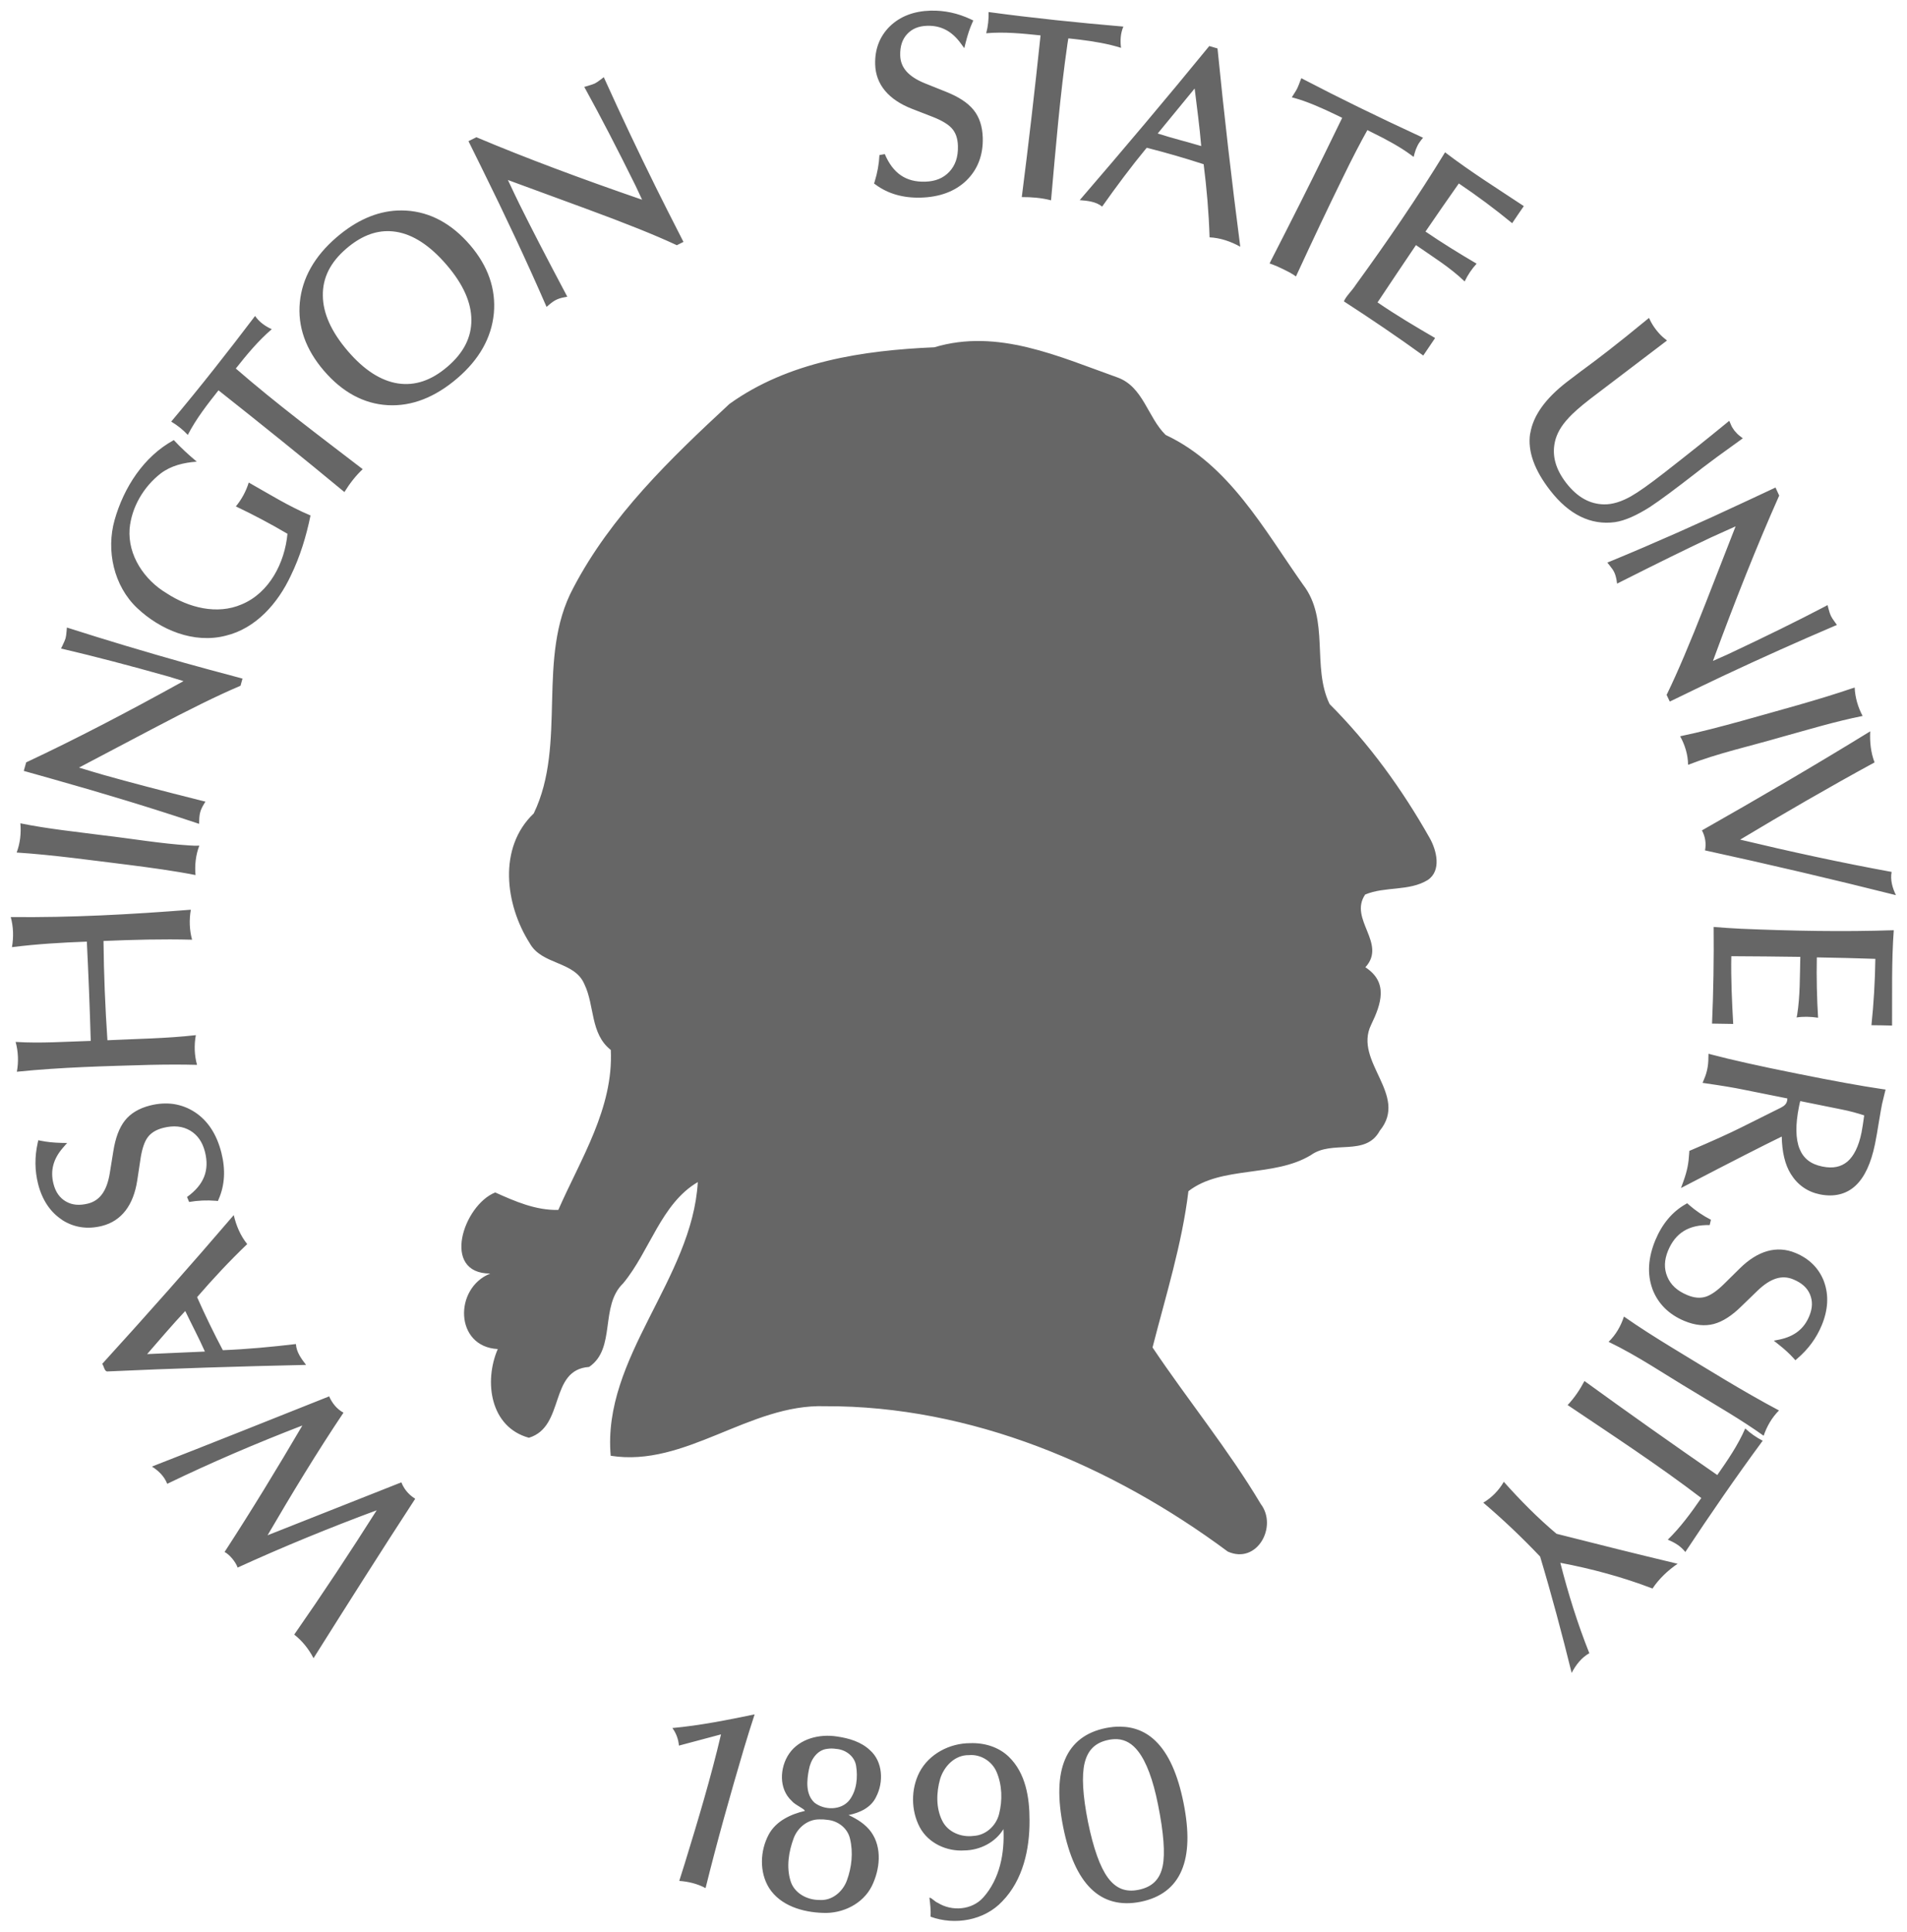 <?xml version="1.0"?><svg xmlns="http://www.w3.org/2000/svg" height="228" width="225.1" viewBox="0 0 180.15 182.5"><path fill="#666" d="m17.489 123.83c.608 1.28 1.28 2.53 1.857 3.83-1.819.08-3.639.16-5.459.24 1.194-1.37 2.362-2.75 3.602-4.07zm4.582-9.06c-4.071 4.75-8.216 9.43-12.426 14.05.165.22.194.66.448.72 6.268-.29 12.54-.48 18.813-.62-.447-.58-.914-1.2-.961-1.97-2.295.27-4.597.49-6.906.58-.867-1.64-1.678-3.31-2.43-5.01 1.504-1.74 3.072-3.42 4.733-5.01-.648-.81-1.037-1.74-1.271-2.74zm-5.673-10.49c-.709-.10-1.459-.06-2.24.14-1.033.26-1.838.74-2.379 1.43-.538.69-.889 1.65-1.084 2.88l-.338 2.09c-.276 1.68-.947 2.58-2.046 2.86-.836.21-1.516.14-2.088-.19-.593-.34-.983-.88-1.186-1.68-.314-1.24-.021-2.36.922-3.43l.367-.42-.559-.01c-.753-.02-1.391-.09-1.91-.20l-.252-.05-.057.25c-.295 1.32-.283 2.61.037 3.88.382 1.5 1.141 2.65 2.268 3.39l.002.01c1.123.72 2.405.91 3.781.56 1.837-.47 2.963-1.96 3.318-4.3l.315-2.08v-.01c.141-.90.369-1.55.646-1.94.310-.44.794-.75 1.494-.93 1.005-.25 1.836-.16 2.549.26.696.42 1.156 1.07 1.395 2.01.441 1.74-.096 3.11-1.696 4.26l.199.47c.815-.14 1.658-.18 2.53-.11l.185.02.074-.17c.580-1.32.662-2.8.258-4.39-.436-1.73-1.271-3.02-2.502-3.83h-.002c-.622-.41-1.292-.66-2.002-.77zm1.62-18.354c-5.661.445-11.338.757-17.018.692.255.923.282 1.903.115 2.845 2.348-.296 4.712-.436 7.076-.523.155 3.124.278 6.25.369 9.377-2.364.069-4.734.244-7.098.096.252.916.288 1.887.117 2.817 4.188-.43 8.404-.53 12.61-.65 1.471-.03 2.943-.04 4.414 0-.257-.91-.282-1.877-.114-2.806-2.772.316-5.568.346-8.353.482-.213-3.121-.338-6.248-.371-9.377 2.787-.118 5.579-.193 8.369-.119-.253-.920-.284-1.895-.117-2.834zm-16.108-8.16c.087.931-.02 1.881-.35 2.758 3.542.234 7.06.736 10.582 1.166 2.114.272 4.226.553 6.318.963-.090-.901.022-1.932.360-2.779-.214.017-.630.009-.938-.019-2.728-.170-5.422-.642-8.133-.954-2.617-.345-5.25-.608-7.838-1.135zm4.394-18.493-.025.329c-.024.316-.061.552-0.1.691-.034.120-.129.355-.283.670l-.144.296.319.073c2.801.655 6.088 1.515 9.857 2.575.208.059.832.253 1.397.428-5.349 2.962-10.302 5.535-14.756 7.622l-.11.052-.227.807 2.701.760c4.924 1.385 9.434 2.762 13.532 4.13l.332.110.012-.353c.008-.315.044-.567.096-.753.062-.220.162-.449.306-.687l.186-.307-.346-.084c-3.786-.948-6.854-1.756-9.207-2.417-.524-.147-1.435-.422-2.395-.713l6.896-3.632c3.528-1.863 6.28-3.212 8.248-4.046l.116-.050.190-.678-.256-.069c-2.194-.583-3.946-1.059-5.254-1.426-3.708-1.043-7.298-2.12-10.772-3.23l-.316-.098zm10.104-17.704c-2.846 1.549-4.723 4.479-5.593 7.54-.817 2.893-.082 6.243 2.138 8.332 2.179 2.055 5.338 3.374 8.34 2.608 2.876-.682 4.953-3.082 6.162-5.662.880-1.803 1.468-3.736 1.869-5.699-2.037-.853-3.917-2.029-5.836-3.111-.255.826-.669 1.588-1.218 2.256 1.664.787 3.29 1.652 4.876 2.585-.253 2.719-1.692 5.566-4.315 6.663-2.343 1.02-5.041.306-7.095-1.041-2.103-1.246-3.69-3.579-3.506-6.089.182-2.044 1.326-3.975 2.934-5.227.979-.749 2.207-1.033 3.414-1.118-.763-.636-1.495-1.308-2.17-2.037zm7.678-11.723c-2.566 3.384-5.19 6.726-7.924 9.977.580.343 1.107.764 1.568 1.256.782-1.521 1.842-2.875 2.899-4.211 3.998 3.163 7.972 6.357 11.898 9.609.486-.785 1.054-1.53 1.729-2.162-4.044-3.107-8.139-6.159-11.99-9.506 1.041-1.316 2.117-2.619 3.396-3.713-.622-.285-1.182-.681-1.576-1.25zm12.717-8.011c.198.008.397.027.597.058 1.599.251 3.197 1.278 4.787 3.13 1.568 1.826 2.331 3.556 2.336 5.2.005 1.645-.727 3.096-2.25 4.404-1.536 1.32-3.083 1.831-4.697 1.589-1.601-.252-3.177-1.251-4.723-3.053-1.579-1.838-2.35-3.584-2.364-5.24v-.003c-.025-1.67.695-3.131 2.217-4.438 1.355-1.163 2.707-1.699 4.097-1.647zm.715-1.95c-1.976.096-3.894.950-5.732 2.528-2.077 1.783-3.248 3.841-3.471 6.143-.220 2.28.549 4.449 2.272 6.456 1.743 2.03 3.771 3.132 6.038 3.258 2.266.125 4.472-.740 6.584-2.554 2.053-1.763 3.214-3.811 3.436-6.112v-.002c.211-2.312-.548-4.479-2.241-6.451-1.733-2.019-3.76-3.122-6.036-3.26-.284-.017-.567-.019-.850-.006zm19.515-12.596-.262.203c-.251.194-.450.325-.580.389-.112.055-.350.14-.687.236l-.316.092.158.287c1.389 2.519 2.953 5.534 4.689 9.044.096.194.370.787.619 1.325-5.782-1.991-11.012-3.945-15.545-5.856l-.111-.047-.750.371 1.244 2.516c2.268 4.585 4.266 8.856 5.992 12.815l.141.324.270-.229c.240-.204.452-.348.625-.433.204-.102.442-.181.716-.233l.350-.066-.166-.315c-1.83-3.447-3.288-6.267-4.371-8.457-.241-.487-.648-1.345-1.074-2.252l7.314 2.686c3.746 1.374 6.591 2.514 8.527 3.418l.116.055.630-.313-.121-.238c-1.035-2.021-1.855-3.641-2.457-4.858-1.708-3.452-3.313-6.839-4.814-10.162l-.137-.302zm14.253 154.64c-2.572.53-5.154 1.05-7.772 1.29.356.48.569 1.06.620 1.66l3.975-1.06c-.960 4.09-2.171 8.11-3.403 12.12-.178.58-.362 1.15-.542 1.72.863.06 1.721.27 2.486.68 1.093-4.42 2.332-8.81 3.621-13.17.324-1.09.663-2.16 1.015-3.24zm7.786 2.09c-1.639-.26-3.538.19-4.526 1.62-.898 1.31-.999 3.32.242 4.46.297.38 1.193.73 1.242.95-1.341.31-2.728.96-3.408 2.22-.829 1.54-.904 3.55.024 5.05 1.072 1.69 3.187 2.3 5.079 2.36 1.857.09 3.792-.84 4.636-2.54.765-1.56.988-3.6-.054-5.08-.532-.75-1.329-1.24-2.147-1.62 1.043-.21 2.129-.70 2.605-1.72.722-1.39.647-3.32-.584-4.41-.836-.79-1.992-1.13-3.109-1.29zm-.086 1.17c.886.06 1.738.68 1.885 1.59.177 1.1.061 2.35-.638 3.26-.782.97-2.354.96-3.292.23-.853-.79-.733-2.09-.527-3.13.161-.91.770-1.87 1.769-1.96.267-.04.537-.03.803.01zm-.851 6.7c1.009.08 1.943.78 2.166 1.8.309 1.29.157 2.68-.296 3.92-.387 1.07-1.409 1.94-2.588 1.85-1.17.01-2.403-.64-2.746-1.82-.397-1.31-.167-2.73.295-3.99.369-1.01 1.323-1.81 2.43-1.8.247-.01.494 0 .739.04zm13.402-6.11c1.099-.10 2.166.57 2.602 1.57.538 1.25.572 2.69.243 3.99-.275 1.11-1.259 2.02-2.426 2.07-1.158.15-2.428-.36-2.952-1.45-.596-1.2-.552-2.65-.195-3.92.364-1.2 1.391-2.29 2.728-2.26zm.111-1.13c-1.934 0-3.889 1.01-4.797 2.76-.810 1.59-.798 3.6.036 5.18.806 1.51 2.559 2.31 4.23 2.19 1.456-.02 2.907-.75 3.676-2.01.122 2.27-.347 4.72-1.911 6.46-1.067 1.19-2.964 1.33-4.289.50-.241-.07-.688-.57-.792-.47.076.59.144 1.19.108 1.78 2.284.84 5.082.36 6.773-1.45 1.959-2.01 2.597-4.93 2.577-7.66.004-2.12-.358-4.45-1.953-5.99-.961-.94-2.333-1.34-3.658-1.29zm13.892-.38c.79.05 1.43.43 1.99 1.16.76.98 1.4 2.66 1.87 5.03.54 2.69.68 4.63.44 5.79-.26 1.27-.99 1.99-2.28 2.25-1.22.25-2.15-.12-2.91-1.16-.73-1-1.36-2.76-1.87-5.26-.50-2.51-.60-4.37-.32-5.54.30-1.25 1.02-1.95 2.26-2.2.29-.06.56-.08.82-.07zm.28-1.18c-.43-.01-.88.04-1.35.13-1.88.38-3.18 1.37-3.85 2.95-.672 1.57-.718 3.71-.18 6.41.54 2.69 1.41 4.63 2.63 5.82 1.23 1.2 2.81 1.61 4.69 1.23s3.19-1.37 3.86-2.94c.68-1.57.73-3.7.19-6.4-.54-2.69-1.41-4.65-2.64-5.84-.92-.90-2.05-1.35-3.35-1.36zm7.04-154.73c.22 1.811.47 3.618.62 5.436-1.36-.408-2.75-.745-4.11-1.186 1.16-1.417 2.33-2.833 3.49-4.25zm1.38-4.009c-4.01 4.907-8.1 9.747-12.24 14.553.74.061 1.52.128 2.12.609 1.34-1.895 2.73-3.765 4.21-5.556 1.81.458 3.6.976 5.38 1.555.29 2.292.49 4.596.56 6.906 1.03.051 2.01.394 2.9.886-.81-6.232-1.53-12.475-2.15-18.728-.26-.076-.52-.151-.78-.226zm8.7 3.031-.11.28c-.11.299-.20.526-.27.67-.06.129-.17.318-.33.559l-.19 0.3.34.094c1 .278 2.36.835 4.07 1.672l.35.172-1.65 3.383c-1.37 2.8-3.06 6.168-5.08 10.104l-.13.269.28.099c.24.085.59.236 1.03.453.45.216.76.389.93.501l.25.175.13-.281c1.55-3.357 2.97-6.348 4.26-8.975.94-1.941 1.72-3.427 2.36-4.569l.39.196c1.59.772 2.81 1.477 3.67 2.109l.31.230.10-.374c.06-.221.14-.432.24-.633.10-.216.22-.398.34-.547l.21-.262-.31-.142c-2.03-.938-3.96-1.854-5.79-2.75-1.8-.882-3.52-1.747-5.14-2.594l-.26-.139zm13.58 7.005c-2.63 4.295-5.48 8.451-8.44 12.522-.32.517-.93 1.076-1.12 1.557 2.54 1.645 5.05 3.34 7.5 5.116.37-.557.74-1.105 1.12-1.655-1.84-1.068-3.68-2.157-5.44-3.365 1.21-1.806 2.41-3.617 3.63-5.411 1.57 1.095 3.22 2.103 4.6 3.434.29-.614.67-1.175 1.13-1.68-1.64-.964-3.26-1.96-4.83-3.032 1.04-1.526 2.09-3.038 3.15-4.544 1.74 1.172 3.42 2.421 5.04 3.753.36-.542.73-1.079 1.1-1.614-2.5-1.66-5.05-3.253-7.44-5.081zm19.27 15.643-.26.210c-1.34 1.103-2.52 2.052-3.55 2.85-.78.610-1.62 1.244-2.51 1.898h-.01v.002c-.89.668-1.36 1.025-1.44 1.094-2.02 1.563-3.18 3.174-3.45 4.85l-.01.001c-.26 1.669.40 3.475 1.9 5.4 1.76 2.269 3.83 3.295 6.12 2.983.94-.140 2.05-.636 3.36-1.47v-.004c.87-.568 2.33-1.65 4.4-3.26l.49-.385c.67-.518 1.85-1.385 3.54-2.594l.28-.207-.28-.216c-.18-.135-.35-.307-.52-.520-.14-.186-.26-.384-.34-.593l-.14-.323-.27.223c-1.79 1.471-3.76 3.04-5.9 4.707-1.39 1.082-2.42 1.808-3.06 2.168v.004c-.96.548-1.82.802-2.58.792-1.36-.019-2.53-.664-3.58-2.003-1.03-1.328-1.37-2.61-1.08-3.911v-.002c.17-.759.59-1.502 1.28-2.234v-.002-.004c.41-.452 1.09-1.057 2.05-1.802l7.26-5.519-.26-.211c-.24-.187-.49-.445-.75-.775-.23-.293-.41-.578-.55-.853l-.14-.294zm11.95 16.021-2.56 1.197c-4.65 2.184-8.99 4.103-13 5.756l-.33.134.22.274c.20.246.35.460.43.636.10.208.17.451.22.728l.05.350.32-.160c3.5-1.767 6.37-3.174 8.59-4.217.50-.232 1.37-.622 2.29-1.033l-2.85 7.299c-1.46 3.736-2.67 6.572-3.61 8.5l-.06.114.30.637.24-.115c2.05-.999 3.7-1.789 4.93-2.369 3.51-1.645 6.95-3.186 10.32-4.625l.30-.130-.19-.267c-.19-.256-.32-.461-.38-.592-.06-.114-.14-.355-.23-.695l-.08-.319-.29.155c-2.56 1.343-5.63 2.848-9.19 4.52-.20.092-.80.357-1.35.597 2.12-5.772 4.2-10.988 6.21-15.505l.05-.109-.35-.761zm7.48 18.886c-3.53 1.209-7.14 2.154-10.72 3.168-1.91.524-3.83 1.037-5.77 1.438.46.829.74 1.749.75 2.698 2.85-1.109 5.84-1.755 8.77-2.611 2.56-.704 5.11-1.484 7.72-2.004-.44-.830-.71-1.748-.75-2.689zm1.47 4.14c-5.24 3.224-10.55 6.321-15.9 9.357.31.577.42 1.244.29 1.889 6.04 1.316 12.05 2.725 18.04 4.229-.33-.677-.55-1.435-.41-2.195-4.8-.879-9.56-1.913-14.31-3.05 4.19-2.513 8.41-4.959 12.7-7.294-.36-.934-.46-1.942-.41-2.936zm-17.29 44.576-.16.09c-1.26.72-2.21 1.86-2.85 3.39-.68 1.64-.79 3.19-.29 4.58v.01c.52 1.4 1.55 2.43 3.04 3.05.99.41 1.93.51 2.78.28s1.71-.79 2.6-1.67l1.53-1.48c1.24-1.19 2.32-1.5 3.37-1.06.80.33 1.31.79 1.57 1.4.27.63.26 1.3-.06 2.07-.49 1.19-1.39 1.91-2.8 2.21l-.55.11.44.35c.60.47 1.07.91 1.42 1.3l.18.20.19-.17c1.03-.88 1.8-1.93 2.3-3.14.60-1.45.68-2.83.22-4.1v-.01c-.47-1.25-1.39-2.18-2.71-2.72-1.76-.73-3.56-.21-5.25 1.46l-1.51 1.49c-.66.65-1.23 1.03-1.69 1.18-.52.17-1.1.13-1.77-.15-.96-.40-1.57-.97-1.89-1.75-.31-.75-.29-1.55.08-2.45.70-1.67 1.95-2.45 3.93-2.41l.12-.50c-.74-.38-1.44-.85-2.1-1.43l-.14-.13zm-5.98 10.7c-.29.90-.77 1.73-1.45 2.39 2.79 1.34 5.34 3.1 7.99 4.67 2.24 1.37 4.52 2.67 6.66 4.2.30-.89.78-1.72 1.45-2.39-3.47-1.84-6.8-3.93-10.15-5.96-1.52-.93-3.03-1.88-4.5-2.91zm-3.73 6.09c-.43.82-.96 1.6-1.59 2.27 4.26 2.87 8.56 5.67 12.63 8.78-.96 1.39-1.96 2.76-3.17 3.94.64.25 1.23.61 1.66 1.16 2.36-3.56 4.78-7.08 7.31-10.51-.60-.31-1.16-.70-1.65-1.16-.68 1.57-1.66 3-2.64 4.4-4.21-2.91-8.4-5.87-12.55-8.88zm-7.62 9.52c-.47.81-1.13 1.49-1.94 1.97 1.88 1.6 3.67 3.3 5.37 5.09 1.09 3.63 2.07 7.31 2.98 10.99.39-.74.92-1.44 1.67-1.86-1.11-2.78-2-5.64-2.74-8.54 2.96.56 5.89 1.35 8.71 2.43.62-.93 1.45-1.71 2.37-2.34-3.82-.91-7.63-1.86-11.44-2.83-1.78-1.5-3.43-3.17-4.98-4.91zm28.01-35.96 3.91.79c.82.16 1.51.36 2.13.56-.09.64-.17 1.21-.25 1.61-.27 1.33-.73 2.23-1.33 2.75-.61.51-1.37.68-2.38.47-1.09-.22-1.78-.76-2.15-1.68s-.40-2.25-.05-3.98c.04-.23.08-.37.12-.52zm-8.67-4.473-.01.336c0 .427-.04.797-.10 1.087-.06.31-.16.65-.32 1.01l-.13.32.34.05c1.47.21 2.67.41 3.58.60l4.09.82c0 .07-.01.18-.02.20-.05.28-.22.48-.57.66l-3.83 1.91c-1.06.53-2.63 1.24-4.69 2.12l-.15.06-.01.17c-.03.51-.08.96-.16 1.35-.08.41-.21.86-.39 1.36l-.23.63.60-.31c4.31-2.24 7.19-3.71 8.92-4.55.03 1.42.29 2.63.86 3.54.64 1.03 1.57 1.68 2.74 1.92 1.33.27 2.49 0 3.37-.82.87-.81 1.47-2.13 1.84-3.93.11-.56.24-1.26.37-2.1.14-.84.24-1.41.30-1.7.02-.11.11-.48.26-1.07l.07-.28-.29-.04c-1.98-.29-4.68-.78-8.1-1.47-3.55-.71-6.22-1.31-8.02-1.787l-.32-.086zm-73.144-66.727c5.99-1.8 11.764.88 17.304 2.85 2.44.88 2.85 3.77 4.55 5.43 6 2.81 9.3 8.94 12.98 14.14 2.55 3.31.80 7.74 2.51 11.28 3.73 3.73 6.85 8.04 9.45 12.64.66 1.16 1.15 3.09-.18 3.98-1.77 1.08-4.02.58-5.91 1.37-1.58 2.33 2.09 4.61.02 6.87 2.18 1.42 1.51 3.44.54 5.44-1.69 3.47 3.59 6.62.82 10-1.35 2.49-4.48.82-6.52 2.31-3.52 2.12-8.42.97-11.56 3.4-.61 5.03-2.14 9.87-3.39 14.76 3.34 4.98 7.16 9.64 10.23 14.79 1.61 2.12-.35 5.73-3.12 4.49-10.93-8.12-24.284-13.79-38.054-13.73-7.15-.24-13.19 5.8-20.25 4.68-.820-9.29 7.7-16.67 8.23-25.85-3.47 2.03-4.53 6.52-7.05 9.56-2.24 2.15-.640 6.15-3.22 7.9-3.82.26-2.24 5.65-5.69 6.69-3.67-1.01-4.26-5.32-2.94-8.38-4.08-.21-4.16-5.76-.710-7.13-4.68 0-2.54-6.46.470-7.66 1.89.85 3.84 1.7 5.96 1.65 2.12-4.83 5.22-9.62 4.96-15.11-1.96-1.54-1.51-4.19-2.5-6.22-.930-2.19-4.02-1.79-5.16-3.86-2.32-3.64-3.02-9.03.380-12.26 3.18-6.61 0.2-14.71 3.73-21.29 3.56-6.81 9.18-12.22 14.76-17.39 5.58-4.01 12.66-5.06 19.36-5.35zm-57.182 99.09c-5.578 2.22-11.153 4.45-16.746 6.63.627.39 1.177.93 1.447 1.63 4.174-2.02 8.444-3.84 12.77-5.51-2.366 4.03-4.801 8.03-7.352 11.95.425.20 1.037.90 1.235 1.47 4.243-1.94 8.76-3.79 13.138-5.41-2.516 3.97-5.107 7.89-7.791 11.74.767.60 1.376 1.37 1.824 2.23 3.173-5.04 6.355-10.07 9.608-15.06-.737-.45-1.118-1.06-1.309-1.55l-12.642 5c2.291-3.92 4.645-7.81 7.173-11.58-.619-.33-1.074-.90-1.355-1.54zm130.81-44.339c.03 3.043-.02 6.089-.15 9.13.67.004 1.33.017 2 .032-.12-2.13-.22-4.264-.18-6.398 2.17.018 4.35.022 6.52.062-.05 1.833-.01 3.68-.30 5.495l-.05.230c.59-.096 1.33-.085 2.03.025-.11-1.726-.16-3.813-.12-5.701 1.84.029 3.69.078 5.53.139-.03 2.093-.15 4.185-.37 6.267.65.007 1.3.015 1.95.034.02-3.002-.06-6.009.16-9.006-4.8.162-9.61.065-14.41-.137-.87-.044-1.74-.099-2.61-.172zm-68.503-86.416c.017.675-.052 1.348-.225 2.002 1.713-.149 3.431.024 5.134.203-.537 5.097-1.122 10.188-1.773 15.272.927-.005 1.865.071 2.764.306.444-4.938.843-9.886 1.553-14.794.04-.209.08-.501.08-.501.32.028.68.075 1.08.12 1.32.164 2.63.376 3.9.773-.09-.676-.05-1.373.22-2.008-4.26-.365-8.504-.8-12.733-1.373zm-.907 14.115c.258-.674.378-1.421.356-2.231-.029-1.073-.318-1.968-.878-2.651-.557-.68-1.426-1.238-2.592-1.701l-1.976-.792c-1.592-.642-2.322-1.498-2.353-2.64-.023-.868.196-1.52.645-2.009.466-.507 1.083-.771 1.913-.793 1.288-.035 2.315.498 3.163 1.661l.331.453.137-.546c.186-.735.392-1.347.611-1.833l.105-.236-.233-.111c-1.226-0.58-2.501-.854-3.813-.818-1.564.043-2.86.534-3.836 1.478l-.003.002c-.959.943-1.425 2.161-1.386 3.59.052 1.907 1.264 3.341 3.488 4.207h.002l1.976.768h.002c.856.338 1.446.706 1.766 1.064h.001c.367.403.564.946.584 1.673.028 1.042-.246 1.838-.821 2.445-.561.592-1.301 0.9-2.278.927-1.81.049-3.032-.780-3.811-2.605l-.506.092c-.040.832-.190 1.667-.451 2.508l-.056.179.153.111c1.168.860 2.599 1.266 4.255 1.221 1.786-.048 3.24-.584 4.313-1.612v-.002c.536-.522.934-1.124 1.192-1.798z"/>
</svg>